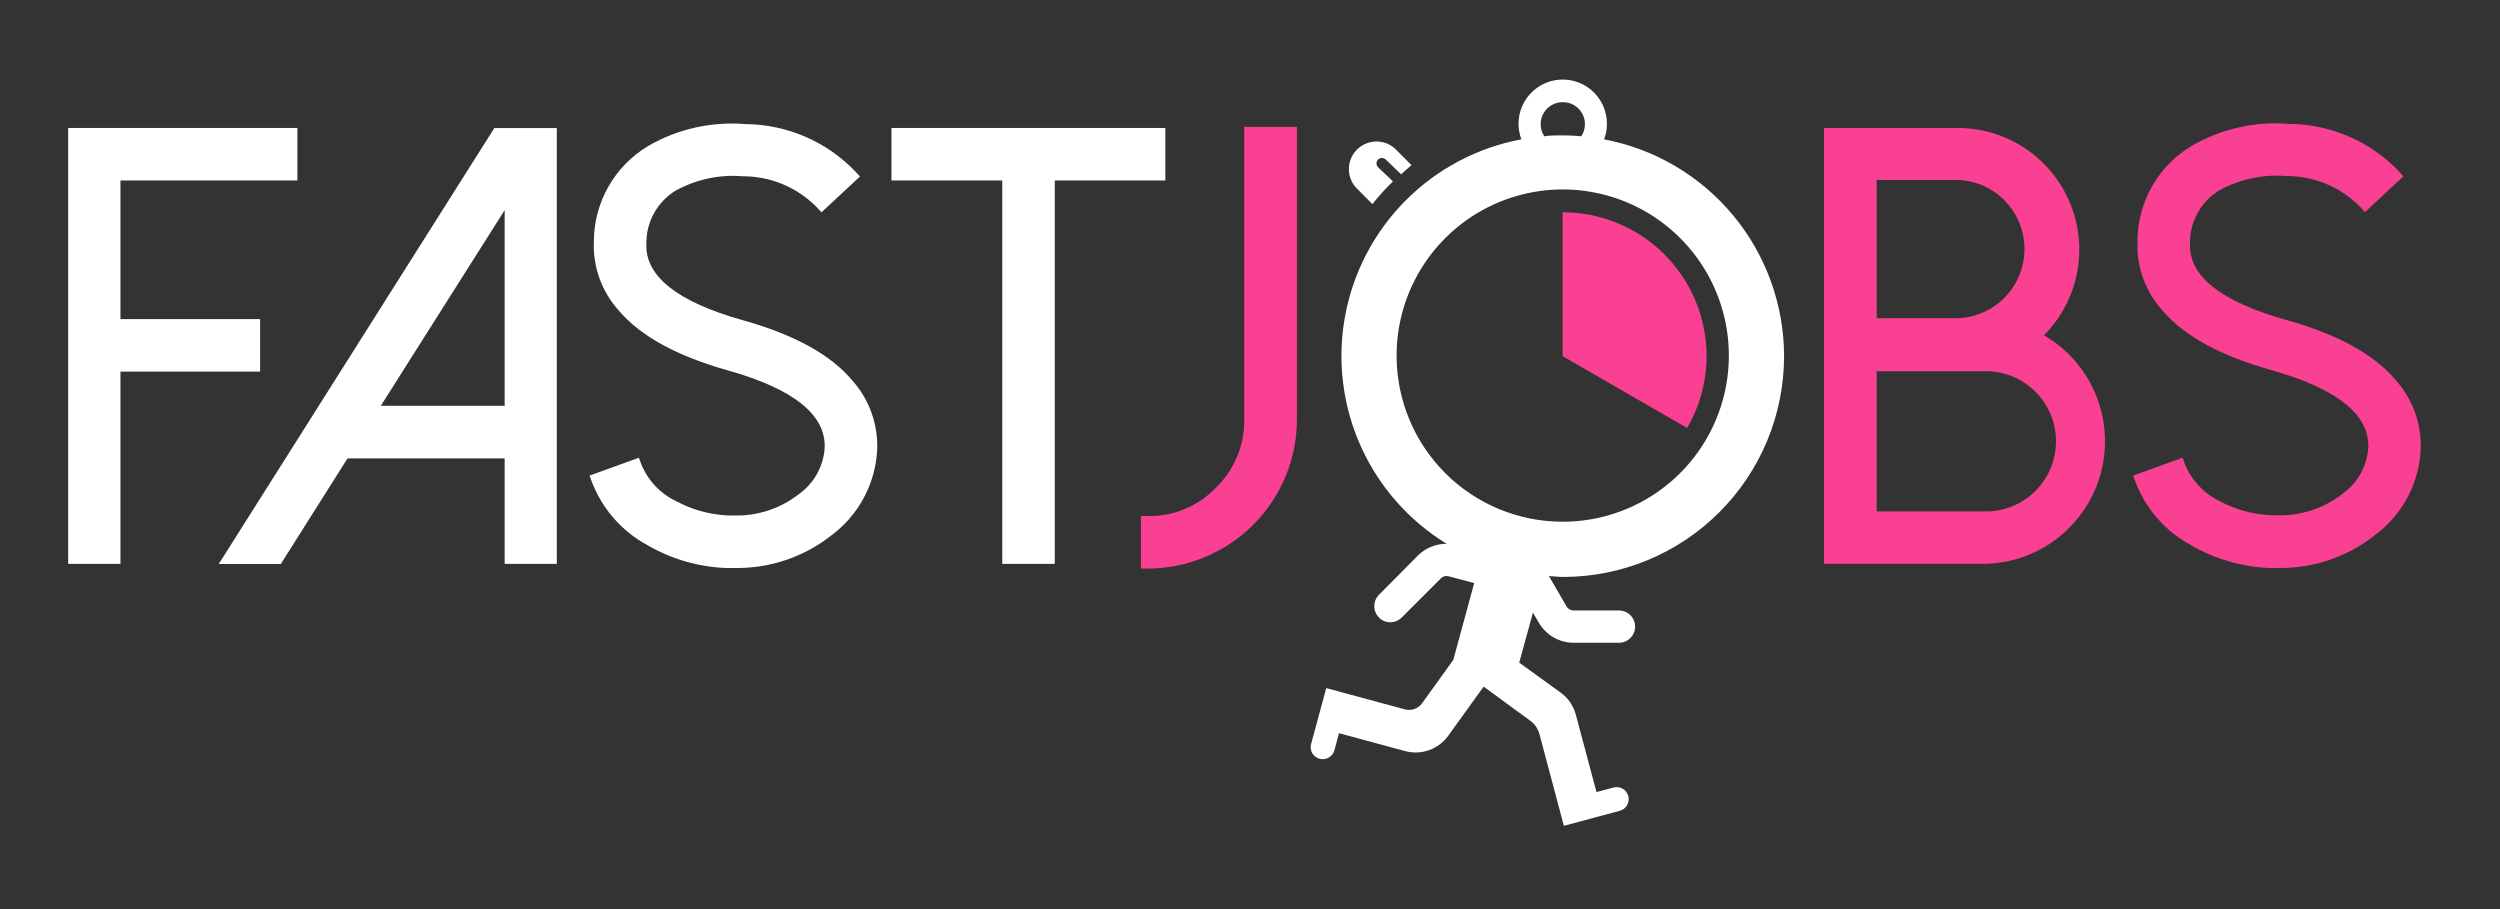 <svg width="132" height="48" viewBox="0 0 132 48" fill="none" xmlns="http://www.w3.org/2000/svg">
    <rect x="0" y="0" width="132" height="48" fill="#333333" stroke="none"/>
    <path d="M6.36 29.773H3.6V6.757H15.702V9.529H6.36V16.849H13.734V19.621H6.36V29.773Z"
        fill="white" />
    <path
        d="M29.4 29.773H26.646V24.205H18.348L14.826 29.779H11.55L26.1 6.763H29.4V29.773ZM20.106 21.427H26.646V11.095L20.106 21.427Z"
        fill="white" />
    <path
        d="M38.736 29.989H38.304C36.857 29.928 35.446 29.517 34.194 28.789C32.847 28.064 31.804 26.88 31.254 25.453L31.128 25.111L33.732 24.169L33.858 24.505C34.207 25.369 34.869 26.07 35.712 26.467C36.554 26.918 37.487 27.174 38.442 27.217H38.742C39.982 27.254 41.195 26.857 42.174 26.095C42.568 25.816 42.896 25.452 43.132 25.031C43.369 24.61 43.509 24.141 43.542 23.659C43.62 21.913 41.91 20.539 38.466 19.567C35.784 18.817 33.828 17.767 32.658 16.381C31.767 15.387 31.3 14.084 31.356 12.751C31.358 11.733 31.624 10.733 32.127 9.849C32.631 8.964 33.355 8.226 34.23 7.705C35.782 6.806 37.572 6.404 39.36 6.553C40.445 6.561 41.518 6.786 42.514 7.216C43.511 7.646 44.411 8.271 45.162 9.055L45.408 9.319L43.374 11.209L43.128 10.945C42.621 10.426 42.015 10.014 41.346 9.733C40.678 9.451 39.959 9.307 39.234 9.307C37.999 9.204 36.762 9.466 35.676 10.063C35.196 10.356 34.801 10.769 34.529 11.261C34.258 11.754 34.12 12.309 34.128 12.871C34.056 14.581 35.766 15.937 39.204 16.903C41.892 17.653 43.848 18.703 45.018 20.107C45.908 21.113 46.372 22.425 46.314 23.767C46.267 24.645 46.028 25.502 45.613 26.278C45.199 27.053 44.618 27.728 43.914 28.255C42.443 29.419 40.611 30.032 38.736 29.989Z"
        fill="white" />
    <path d="M55.692 29.773H52.92V9.529H47.07V6.757H61.53V9.529H55.692V29.773Z" fill="white" />
    <path
        d="M60.6 30.019H60.24V27.247H60.6C61.271 27.26 61.937 27.134 62.557 26.877C63.176 26.619 63.736 26.237 64.2 25.753C64.682 25.286 65.062 24.726 65.319 24.107C65.576 23.488 65.704 22.823 65.694 22.153V6.697H68.478V22.147C68.475 24.235 67.644 26.236 66.167 27.712C64.69 29.188 62.688 30.017 60.6 30.019Z"
        fill="#F94093" />
    <path
        d="M104.706 29.773H96.306V6.757H103.374C104.641 6.758 105.88 7.135 106.934 7.839C107.987 8.543 108.809 9.543 109.295 10.713C109.782 11.883 109.911 13.171 109.666 14.415C109.422 15.658 108.815 16.802 107.922 17.701C109.151 18.415 110.111 19.514 110.654 20.828C111.197 22.142 111.292 23.598 110.925 24.971C110.557 26.345 109.748 27.559 108.622 28.427C107.496 29.295 106.116 29.768 104.694 29.773H104.706ZM99.09 27.001H104.706C105.204 27.021 105.702 26.94 106.168 26.763C106.634 26.586 107.06 26.317 107.42 25.972C107.779 25.626 108.065 25.212 108.261 24.753C108.456 24.294 108.557 23.8 108.557 23.302C108.557 22.803 108.456 22.31 108.261 21.851C108.065 21.392 107.779 20.977 107.42 20.632C107.06 20.287 106.634 20.017 106.168 19.84C105.702 19.664 105.204 19.583 104.706 19.603H99.09V27.001ZM99.09 16.801H103.386C104.329 16.763 105.22 16.361 105.874 15.681C106.527 15 106.892 14.093 106.892 13.15C106.892 12.206 106.527 11.299 105.874 10.619C105.22 9.938 104.329 9.537 103.386 9.499H99.09V16.801Z"
        fill="#F94093" />
    <path
        d="M120.234 29.989H119.802C118.355 29.927 116.945 29.516 115.692 28.789C114.345 28.065 113.303 26.881 112.758 25.453L112.632 25.111L115.236 24.169L115.362 24.505C115.714 25.365 116.372 26.064 117.21 26.467C118.053 26.914 118.986 27.166 119.94 27.205H120.24C121.48 27.243 122.694 26.846 123.672 26.083C124.067 25.804 124.395 25.441 124.633 25.02C124.871 24.598 125.012 24.129 125.046 23.647C125.118 21.901 123.408 20.527 119.97 19.555C117.282 18.805 115.326 17.755 114.156 16.369C113.267 15.374 112.802 14.072 112.86 12.739C112.859 11.721 113.124 10.72 113.628 9.835C114.132 8.95 114.858 8.212 115.734 7.693C117.285 6.798 119.073 6.396 120.858 6.541C121.943 6.548 123.016 6.773 124.013 7.203C125.01 7.633 125.91 8.258 126.66 9.043L126.906 9.307L124.872 11.197L124.626 10.933C124.119 10.414 123.513 10.001 122.844 9.72C122.176 9.439 121.457 9.294 120.732 9.295C119.499 9.192 118.264 9.455 117.18 10.051C116.699 10.343 116.303 10.756 116.032 11.249C115.76 11.741 115.622 12.296 115.632 12.859C115.554 14.569 117.264 15.925 120.708 16.891C123.39 17.641 125.346 18.691 126.516 20.095C127.406 21.101 127.87 22.413 127.812 23.755C127.768 24.634 127.53 25.492 127.115 26.268C126.7 27.044 126.118 27.718 125.412 28.243C123.943 29.412 122.111 30.03 120.234 29.989Z"
        fill="#F94093" />
    <path
        d="M94.2 18.805C94.195 16.089 93.244 13.46 91.509 11.37C89.774 9.28 87.365 7.861 84.696 7.357C84.795 7.102 84.846 6.832 84.846 6.559C84.85 6.216 84.778 5.876 84.635 5.564C84.493 5.252 84.283 4.976 84.022 4.754C83.76 4.532 83.453 4.371 83.122 4.281C82.791 4.191 82.444 4.176 82.106 4.236C81.768 4.295 81.448 4.429 81.168 4.626C80.887 4.824 80.654 5.081 80.484 5.379C80.314 5.677 80.212 6.008 80.185 6.35C80.158 6.692 80.207 7.036 80.328 7.357C78.017 7.788 75.89 8.91 74.229 10.574C72.568 12.238 71.45 14.366 71.022 16.678C70.595 18.99 70.878 21.378 71.834 23.526C72.791 25.674 74.376 27.482 76.38 28.711C75.823 28.709 75.287 28.924 74.886 29.311L72.81 31.405C72.652 31.564 72.563 31.78 72.563 32.005C72.563 32.23 72.652 32.445 72.81 32.605C72.888 32.685 72.981 32.748 73.084 32.792C73.187 32.835 73.298 32.857 73.41 32.857C73.522 32.856 73.632 32.834 73.735 32.791C73.838 32.748 73.931 32.684 74.01 32.605L76.08 30.535C76.132 30.482 76.197 30.444 76.269 30.425C76.341 30.406 76.416 30.407 76.488 30.427L77.838 30.787L76.734 34.843L75.084 37.135C74.982 37.274 74.84 37.379 74.677 37.435C74.515 37.492 74.338 37.498 74.172 37.453L70.026 36.331L69.228 39.277C69.204 39.358 69.197 39.442 69.207 39.526C69.216 39.609 69.243 39.69 69.284 39.764C69.326 39.837 69.381 39.901 69.448 39.952C69.514 40.004 69.591 40.041 69.672 40.063C69.836 40.107 70.01 40.084 70.158 40C70.305 39.916 70.413 39.776 70.458 39.613L70.698 38.713L74.184 39.655C74.601 39.769 75.042 39.754 75.45 39.61C75.858 39.466 76.211 39.201 76.464 38.851L78.336 36.253L80.796 38.053C81.032 38.226 81.203 38.473 81.282 38.755L82.572 43.603L85.524 42.811C85.687 42.767 85.826 42.66 85.91 42.514C85.995 42.368 86.018 42.194 85.974 42.031C85.93 41.868 85.823 41.729 85.677 41.644C85.531 41.56 85.357 41.537 85.194 41.581L84.294 41.821L83.214 37.771C83.094 37.288 82.807 36.862 82.404 36.571L80.214 34.987L80.94 32.347L81.246 32.869C81.431 33.193 81.698 33.462 82.02 33.65C82.343 33.837 82.709 33.936 83.082 33.937H85.482C85.594 33.937 85.705 33.915 85.808 33.872C85.911 33.829 86.005 33.766 86.084 33.687C86.163 33.608 86.226 33.514 86.269 33.411C86.312 33.307 86.334 33.197 86.334 33.085C86.334 32.973 86.312 32.862 86.269 32.759C86.226 32.655 86.163 32.562 86.084 32.482C86.005 32.403 85.911 32.34 85.808 32.298C85.705 32.255 85.594 32.233 85.482 32.233H83.082C83.008 32.233 82.935 32.213 82.871 32.176C82.807 32.139 82.754 32.087 82.716 32.023L81.822 30.481C81.822 30.481 81.792 30.445 81.774 30.421C82.02 30.421 82.26 30.463 82.506 30.463C84.04 30.466 85.559 30.167 86.977 29.582C88.394 28.998 89.683 28.14 90.769 27.058C91.855 25.975 92.717 24.689 93.306 23.273C93.895 21.857 94.198 20.338 94.2 18.805ZM82.512 5.395C82.723 5.392 82.93 5.447 83.112 5.554C83.294 5.66 83.443 5.815 83.544 6C83.644 6.185 83.693 6.394 83.683 6.605C83.674 6.815 83.607 7.019 83.49 7.195C83.166 7.165 82.842 7.147 82.512 7.147C82.182 7.147 81.858 7.147 81.54 7.195C81.423 7.02 81.357 6.816 81.347 6.606C81.337 6.396 81.385 6.188 81.485 6.003C81.585 5.818 81.733 5.663 81.914 5.556C82.095 5.449 82.302 5.393 82.512 5.395ZM73.74 18.805C73.734 17.068 74.244 15.369 75.204 13.923C76.165 12.476 77.533 11.347 79.136 10.679C80.738 10.01 82.503 9.833 84.207 10.168C85.911 10.504 87.477 11.337 88.706 12.564C89.936 13.79 90.774 15.353 91.114 17.056C91.454 18.759 91.281 20.524 90.617 22.129C89.953 23.733 88.828 25.105 87.384 26.069C85.94 27.034 84.242 27.548 82.506 27.547C80.185 27.547 77.959 26.627 76.316 24.988C74.673 23.349 73.746 21.125 73.74 18.805Z"
        fill="white" />
    <path
        d="M72.762 8.833C72.708 8.779 72.678 8.705 72.678 8.629C72.678 8.552 72.708 8.479 72.762 8.425C72.816 8.371 72.89 8.34 72.966 8.34C73.043 8.34 73.116 8.371 73.17 8.425L73.98 9.205C74.166 9.043 74.334 8.875 74.526 8.719L73.644 7.837C73.366 7.591 73.005 7.461 72.634 7.472C72.263 7.484 71.91 7.636 71.648 7.898C71.385 8.161 71.233 8.514 71.221 8.884C71.21 9.255 71.34 9.617 71.586 9.895L72.462 10.777C72.798 10.354 73.161 9.953 73.548 9.577L72.762 8.833Z"
        fill="white" />
    <path
        d="M82.506 11.209V18.805L89.076 22.597C89.752 21.447 90.108 20.138 90.108 18.805C90.108 17.807 89.911 16.819 89.529 15.896C89.147 14.975 88.587 14.137 87.881 13.431C87.175 12.726 86.337 12.167 85.415 11.785C84.492 11.404 83.504 11.208 82.506 11.209Z"
        fill="#F94093" />
</svg>